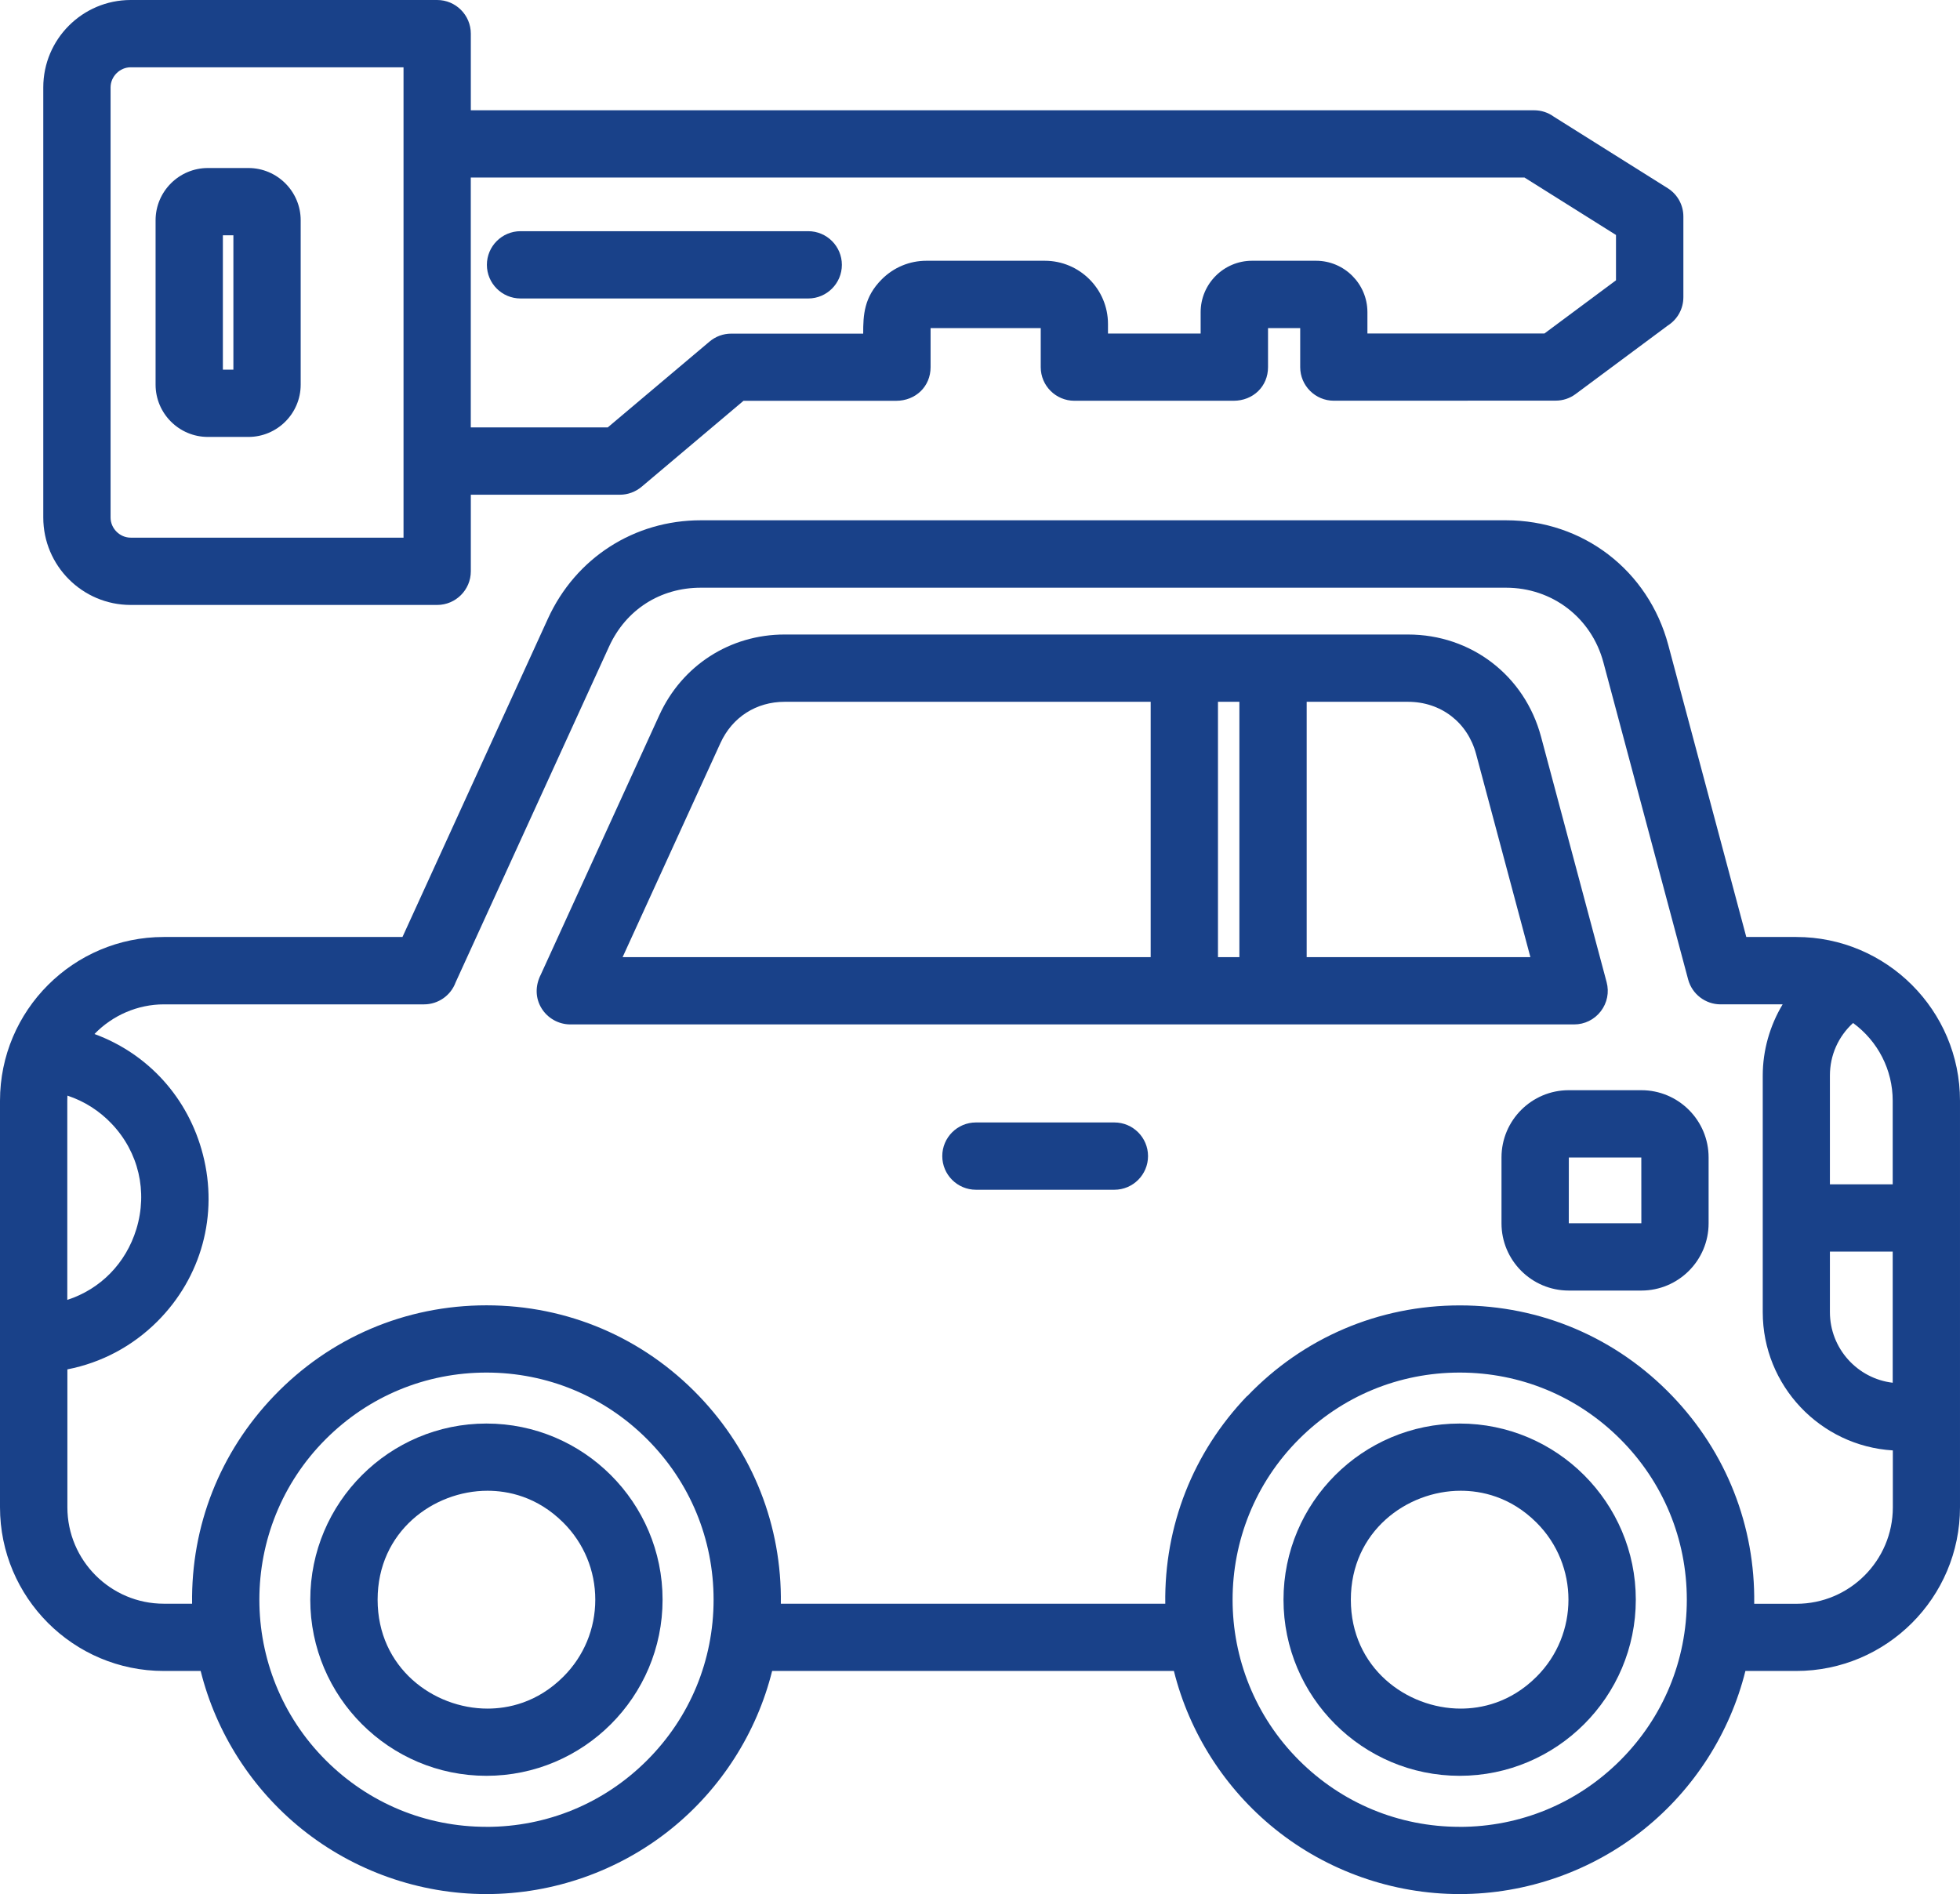 <?xml version="1.0" encoding="UTF-8"?>
<svg id="Layer_2" data-name="Layer 2" xmlns="http://www.w3.org/2000/svg" viewBox="0 0 466 450.36">
  <defs>
    <style>
      .cls-1 {
        fill: #194189;
      }
    </style>
  </defs>
  <g id="Layer_1-2" data-name="Layer 1">
    <g>
      <path class="cls-1" d="M31.07,143.84H103.94c4.41,0,8-3.59,8-8v-18.21h35.47c1.87,0,3.7-.68,5.15-1.9l24.21-20.43h35.86c.14,0,.28,0,.42,0,4.67,0,8.2-3.43,8.2-7.98v-9.31h26.19v9.3c0,4.4,3.59,7.98,8,7.98h37.42c.14,0,.28,0,.42,0,4.67,0,8.2-3.43,8.2-7.98v-9.29h7.65v9.28c0,4.4,3.59,7.98,8,7.98l52.42-.02c.1,0,.21,0,.31,0,1.72,0,3.37-.54,4.75-1.57l21.94-16.3c2.31-1.48,3.68-3.99,3.68-6.73v-19.18c0-2.75-1.4-5.28-3.75-6.75l-27.04-16.98c-1.37-1-3-1.53-4.7-1.53H111.94V8c0-4.41-3.59-8-8-8H31.07C19.61,0,10.29,9.32,10.29,20.78V123.06c0,11.46,9.32,20.78,20.78,20.78Zm64.87-16H31.07c-2.59,0-4.78-2.19-4.78-4.78V20.78c0-2.59,2.19-4.78,4.78-4.78H95.94V127.84Zm229.17-48.54v-5.07c0-6.74-5.49-12.23-12.23-12.23h-15.19c-6.74,0-12.23,5.49-12.23,12.23v5.08h-22.03s0-2.28,0-2.28c0-8.29-6.74-15.03-15.03-15.03h-28.13c-4.01,0-7.78,1.57-10.62,4.41-4.22,4.22-4.43,8.46-4.42,12.92h-31.4c-1.89,0-3.72,.68-5.15,1.9l-24.19,20.4h-32.56V42.21h250.52l21.76,13.66v10.78l-17.02,12.65h-42.08Z"/>
      <path class="cls-1" d="M192.15,54.97H123.76c-4.41,0-8,3.59-8,8s3.59,8,8,8h68.4c4.41,0,8-3.59,8-8s-3.59-8-8-8Z"/>
      <path class="cls-1" d="M49.42,103.89h9.64c6.85,0,12.43-5.58,12.43-12.43V52.38c0-6.85-5.58-12.43-12.43-12.43h-9.64c-6.85,0-12.43,5.58-12.43,12.43v39.08c0,6.85,5.58,12.43,12.43,12.43Zm6.07-47.94v31.94h-2.5v-31.94h2.5Z"/>
      <path class="cls-1" d="M427.07,222.79h-11.88l-18.55-69.43c-4.74-17.73-20.25-29.65-38.6-29.65H166.61c-15.82,0-29.74,8.95-36.33,23.37l-34.59,75.71H38.93c-21.47,0-38.93,17.46-38.93,38.93v96.66c0,21.47,17.46,38.93,38.93,38.93h8.78c3.67,14.72,12.16,28.02,24.04,37.58,12.39,9.98,27.98,15.47,43.89,15.47s31.5-5.49,43.9-15.47c11.88-9.56,20.37-22.86,24.04-37.58h95.52c3.67,14.72,12.16,28.02,24.04,37.58,12.39,9.98,27.98,15.47,43.9,15.47s31.5-5.49,43.9-15.47c11.88-9.56,20.37-22.86,24.04-37.58h12.09c21.47,0,38.93-17.46,38.93-38.93v-96.66c0-21.47-17.46-38.93-38.93-38.93Zm8,58.81v-25.88c0-4.8,1.99-9.27,5.51-12.48,5.92,4.34,9.42,11.15,9.42,18.49v19.87h-14.93Zm0,30.37v-14.37h14.93v31.18c-8.4-.99-14.93-8.15-14.93-16.81Zm-88.03,122.4c-14.43,0-27.99-5.62-38.19-15.82-21.06-21.06-21.06-55.32,0-76.37,10.2-10.2,23.76-15.82,38.19-15.82s27.99,5.62,38.19,15.82,15.82,23.76,15.82,38.19-5.62,27.99-15.82,38.19-23.76,15.82-38.19,15.82Zm-50.54-102.43c-12.85,13.41-19.71,30.88-19.45,49.38h-91.4c.26-18.51-6.61-35.98-19.46-49.39-13.32-13.9-31.27-21.56-50.53-21.56s-37.21,7.66-50.53,21.56c-12.85,13.41-19.72,30.88-19.46,49.39h-6.72c-12.64,0-22.93-10.29-22.93-22.93v-32.79c8.12-1.58,15.48-5.5,21.39-11.4,10.49-10.49,14.54-25.33,10.83-39.69-3.46-13.43-12.99-23.95-25.78-28.65,4.31-4.46,10.29-7.05,16.49-7.05h61.87c3.35,0,6.36-2.1,7.51-5.24l36.48-79.84c4-8.76,12.16-13.99,21.82-13.99h191.43c11.01,0,20.32,7.14,23.16,17.77l20.14,75.37c.93,3.49,4.11,5.93,7.72,5.93h14.75c-3.07,5.11-4.73,11-4.73,16.94v56.25c0,17.49,13.7,31.83,30.93,32.87v13.54c0,12.64-10.29,22.93-22.93,22.93h-10.03c.26-18.51-6.61-35.98-19.46-49.39-13.32-13.9-31.27-21.56-50.53-21.56s-37.22,7.66-50.54,21.57Zm-180.85,102.43c-14.43,0-27.99-5.62-38.19-15.82-21.06-21.06-21.06-55.32,0-76.37,10.2-10.2,23.76-15.82,38.19-15.82s27.99,5.62,38.19,15.82c10.2,10.2,15.82,23.76,15.82,38.19s-5.62,27.99-15.82,38.19-23.76,15.82-38.19,15.82ZM16,309.09v-47.37c0-.4,.01-.8,.03-1.21,4,1.32,7.61,3.61,10.55,6.72,6.39,6.74,8.57,16.1,5.84,25.02-2.49,8.13-8.53,14.27-16.42,16.83Z"/>
      <path class="cls-1" d="M115.65,338.48c-23.09,0-41.88,18.79-41.88,41.88s18.79,41.88,41.88,41.88,41.88-18.79,41.88-41.88-18.79-41.88-41.88-41.88Zm18.3,60.18c-6.28,6.28-13.28,7.6-18.04,7.6h0c-12.85,0-26.13-9.69-26.13-25.9s13.29-25.9,26.13-25.9c4.76,0,11.76,1.32,18.04,7.6,4.89,4.89,7.58,11.39,7.58,18.3s-2.69,13.41-7.58,18.3Z"/>
      <path class="cls-1" d="M380.6,240.45c1.52-1.99,2.03-4.51,1.38-6.93l-15.59-58.35c-3.88-14.53-16.59-24.3-31.63-24.3H186.54c-12.96,0-24.37,7.34-29.77,19.15l-28.18,61.69c-1.38,2.69-1.32,5.62,.16,8.03,1.45,2.37,4.07,3.84,6.84,3.84h238.67c2.5,0,4.81-1.14,6.34-3.13Zm-69.93-12.87v-60.71h24.09c7.82,0,14.17,4.88,16.19,12.42l12.91,48.29h-53.18Zm-16-60.71v60.71h-5.09v-60.71h5.09Zm-108.12,0h87.03v60.71h-125.55l23.27-50.93c2.8-6.12,8.5-9.78,15.25-9.78Z"/>
      <path class="cls-1" d="M406.23,290.87v-15.66c0-8.82-7.17-15.99-15.99-15.99h-17.26c-8.82,0-15.99,7.17-15.99,15.99v15.66c0,8.82,7.17,15.99,15.99,15.99h17.26c8.82,0,15.99-7.17,15.99-15.99Zm-15.99-.01h-17.25s.01-15.64,.01-15.64h17.23s.01,15.64,.01,15.64Z"/>
      <path class="cls-1" d="M264.95,266.89h-32.92c-4.41,0-8,3.59-8,8s3.59,8,8,8h32.92c4.41,0,8-3.59,8-8s-3.59-8-8-8Z"/>
      <path class="cls-1" d="M347.04,338.48c-23.09,0-41.88,18.79-41.88,41.88s18.79,41.88,41.88,41.88,41.88-18.79,41.88-41.88-18.79-41.88-41.88-41.88Zm18.3,60.18c-6.28,6.28-13.28,7.6-18.04,7.6h0c-12.85,0-26.13-9.69-26.13-25.9s13.29-25.9,26.13-25.9c4.76,0,11.76,1.32,18.04,7.6,10.09,10.09,10.09,26.51,0,36.6Z"/>
    </g>
  </g>
</svg>